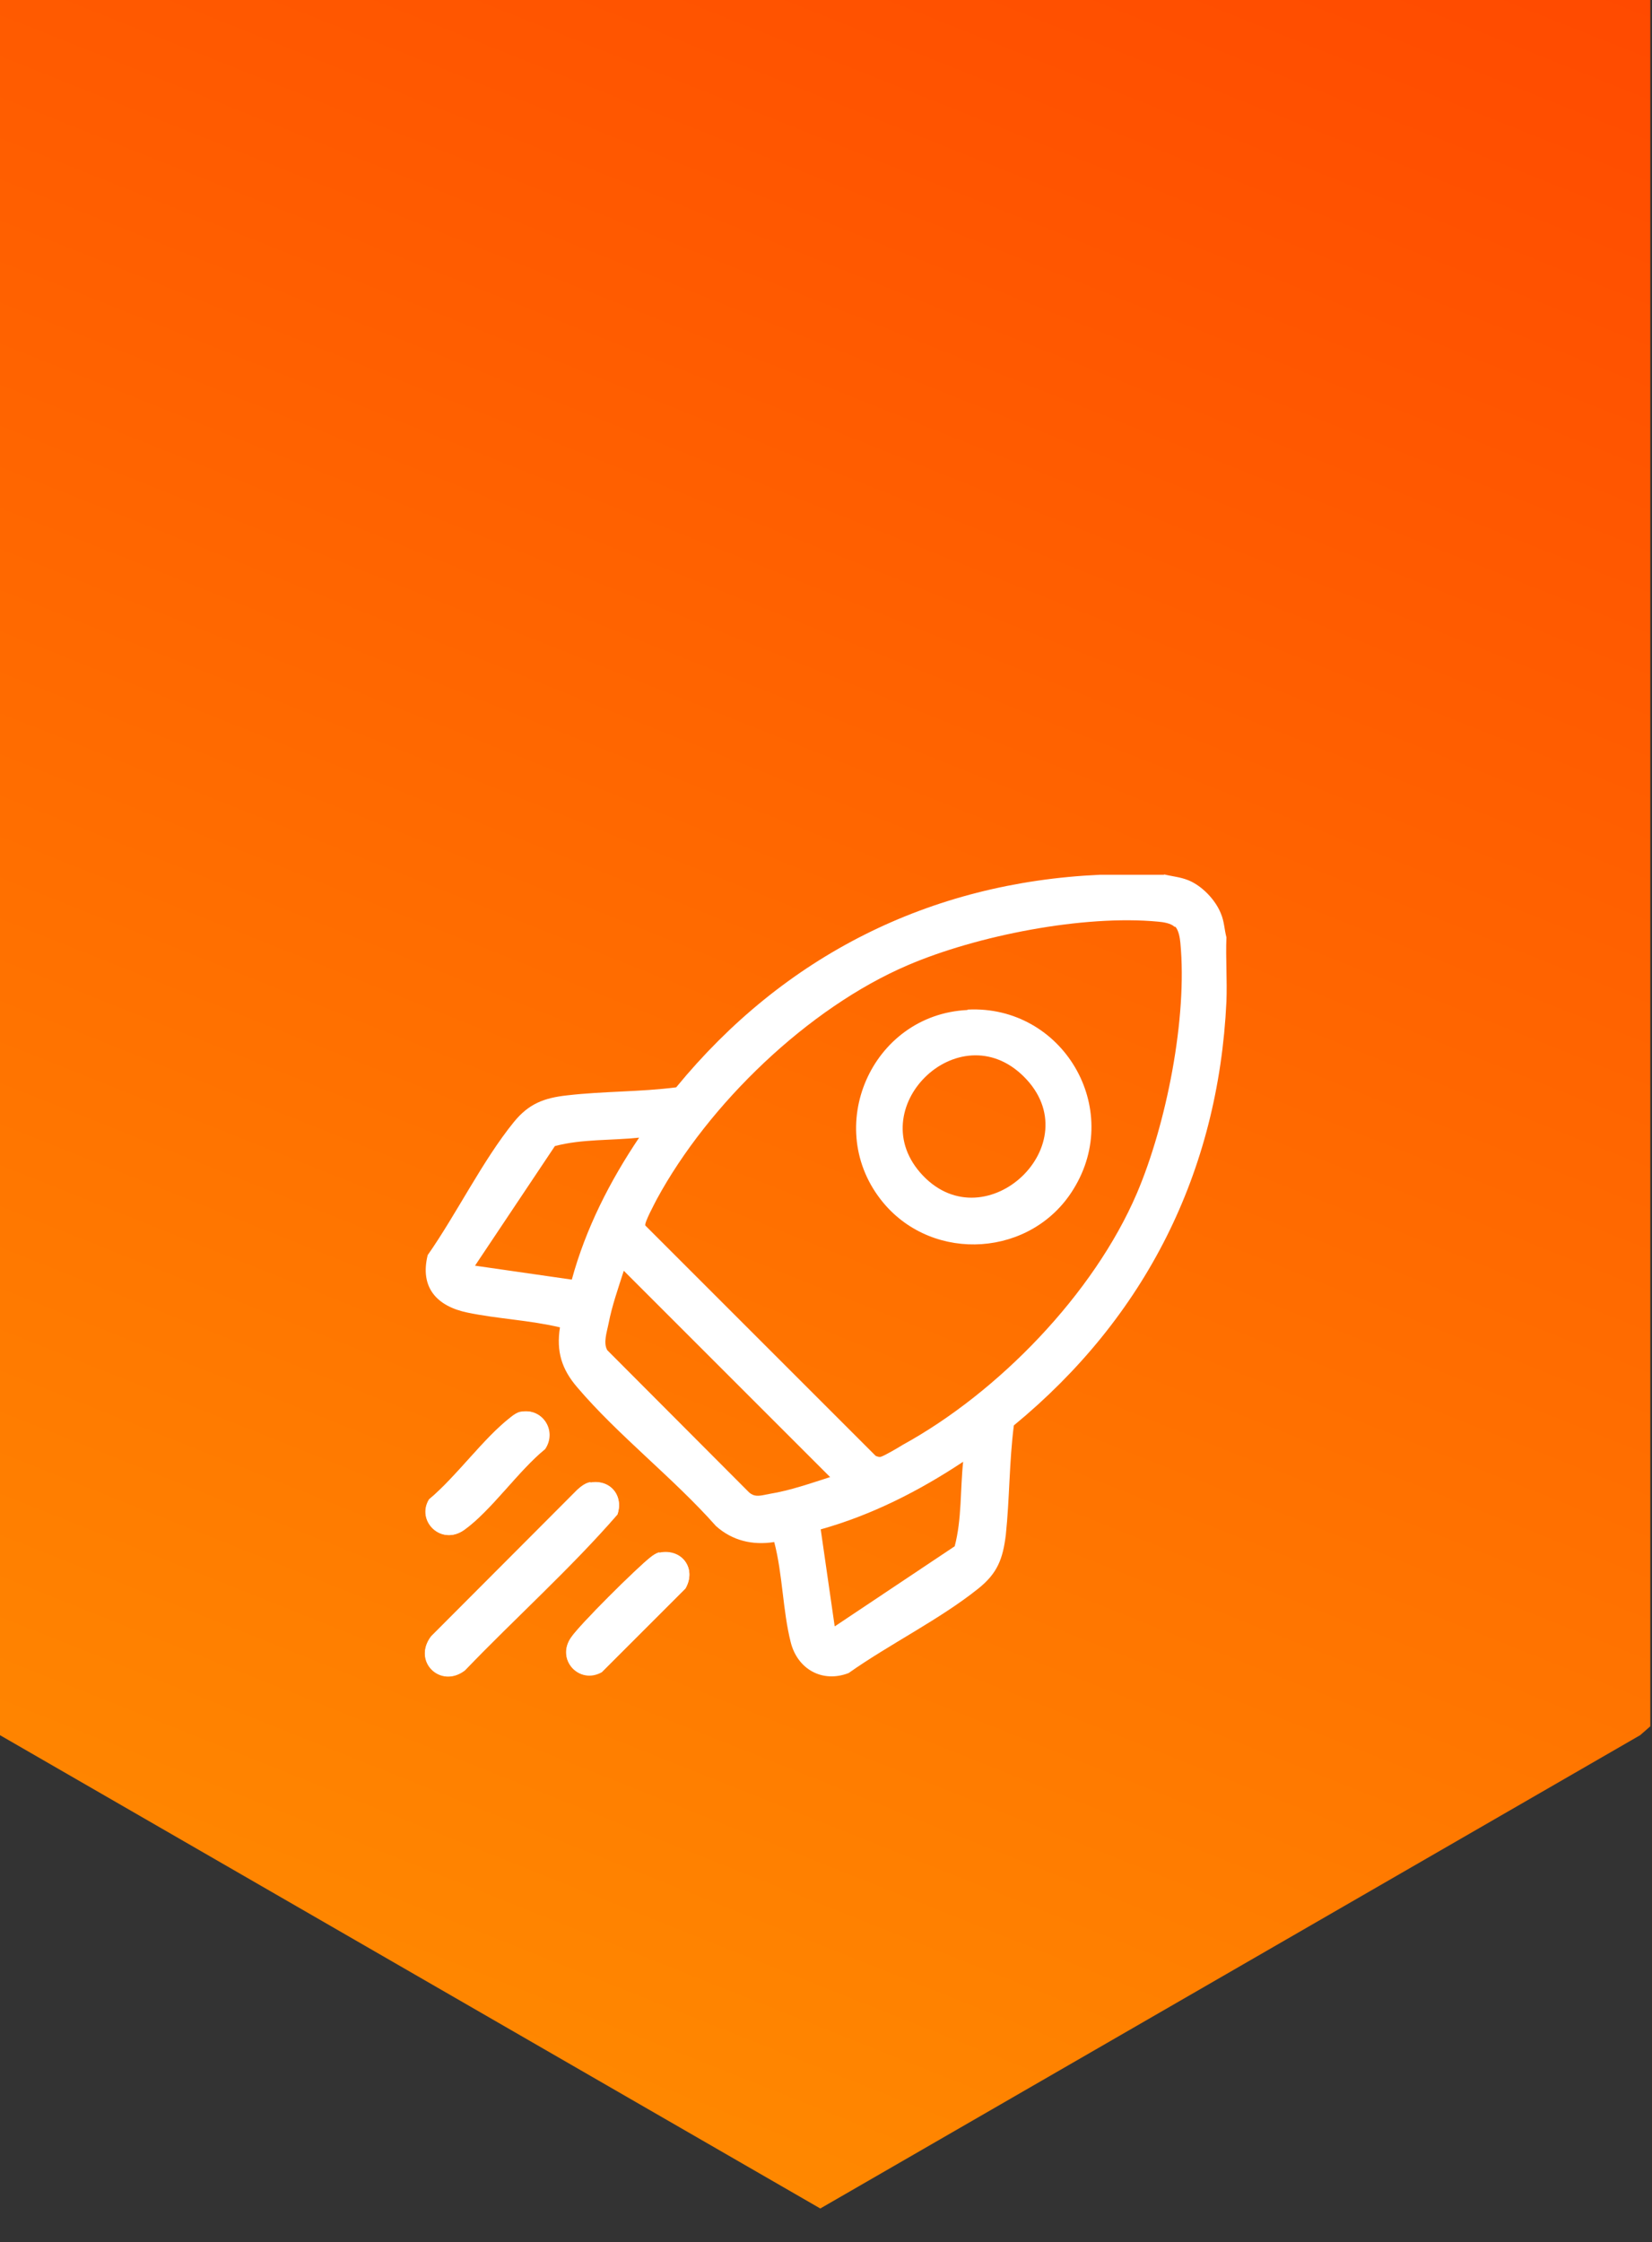 <svg xmlns="http://www.w3.org/2000/svg" xmlns:xlink="http://www.w3.org/1999/xlink" id="uuid-145b6425-cfce-49e0-8a14-39a9fd903d13" viewBox="0 0 39.09 53.06"><rect x="0" y="0" width="39.09" height="53.06" fill="#333333" stroke="none"/><defs><linearGradient id="uuid-888edcf1-4b0f-4083-a005-106b712e0b10" x1="2.13" y1="63.91" x2="30.96" y2="-8.17" gradientUnits="userSpaceOnUse"><stop offset="0" stop-color="#ff9b00"></stop><stop offset="1" stop-color="#ff4500"></stop></linearGradient></defs><polygon points="39.05 40.85 39.05 0 0 0 0 40.85 0 40.85 0 41.06 19.41 52.26 38.81 41.06 39.05 40.85" fill="url(#uuid-888edcf1-4b0f-4083-a005-106b712e0b10)"></polygon><path d="M12.31,33.41c-.08.02-.15.07-.21.12-.66.51-1.28,1.4-1.94,1.95-.32.51.29,1.11.83.72.64-.46,1.28-1.4,1.91-1.91.29-.43-.06-.98-.58-.88ZM13.97,35.08c-.11.02-.22.1-.31.18l-3.46,3.47c-.45.58.22,1.24.8.8,1.19-1.24,2.49-2.4,3.61-3.69.15-.44-.17-.84-.64-.75ZM15.6,36.74c-.08.02-.15.07-.21.12-.31.24-1.68,1.59-1.88,1.9-.35.52.2,1.11.73.81l1.98-1.98c.27-.47-.09-.95-.62-.84Z" fill="#fff"></path><path d="M27.54,20.69c.2.05.38.06.58.14.32.13.64.46.77.79.08.19.08.37.13.56-.02.5.02,1.02,0,1.52-.19,4.04-1.92,7.47-5.03,10.03-.11.86-.1,1.73-.19,2.59-.07.57-.2.91-.65,1.27-.91.73-2.11,1.32-3.07,2-.62.24-1.21-.09-1.37-.73-.19-.75-.19-1.61-.39-2.37-.51.08-.99-.03-1.38-.38-1-1.13-2.31-2.14-3.28-3.28-.37-.43-.5-.85-.41-1.42-.71-.17-1.47-.2-2.19-.35s-1.13-.59-.94-1.36c.68-.97,1.3-2.24,2.04-3.15.35-.43.71-.57,1.26-.63.86-.1,1.73-.08,2.58-.19,2.55-3.11,6-4.85,10.03-5.03h1.52ZM27.79,21.93c-.08-.08-.26-.11-.38-.12-1.77-.17-4.3.33-5.93,1.03-2.36,1.01-4.72,3.29-5.94,5.54-.05.1-.3.56-.27.62l5.45,5.45s.08.04.13.02c.09-.03.4-.21.51-.28,2.26-1.24,4.52-3.57,5.54-5.95.7-1.64,1.2-4.16,1.03-5.93-.01-.11-.04-.3-.12-.38ZM15.13,26.92c-.66.07-1.36.03-2,.2l-1.89,2.83,2.29.33c.33-1.21.9-2.33,1.6-3.37ZM19.65,34.96l-4.89-4.89c-.13.41-.28.83-.36,1.25-.04.2-.13.46-.03.63l3.35,3.36c.15.14.31.07.49.04.49-.08.97-.25,1.44-.4ZM19.76,38.48l2.83-1.89c.17-.64.13-1.34.2-2-1.04.69-2.16,1.26-3.37,1.6l.33,2.29Z" fill="#fff"></path><path d="M13.97,35.08c.47-.08.79.31.64.75-1.13,1.29-2.42,2.45-3.61,3.69-.57.45-1.24-.22-.8-.8l3.46-3.47c.09-.08.19-.16.31-.18Z" fill="#fff"></path><path d="M12.31,33.41c.52-.11.87.44.58.88-.63.51-1.27,1.45-1.91,1.91-.54.39-1.14-.21-.83-.72.66-.55,1.28-1.44,1.94-1.95.06-.05.14-.1.21-.12Z" fill="#fff"></path><path d="M15.6,36.74c.53-.11.89.37.62.84l-1.98,1.98c-.54.3-1.09-.29-.73-.81.2-.3,1.57-1.66,1.88-1.9.06-.05.14-.1.21-.12Z" fill="#fff"></path><path d="M22.9,23.89c2.24-.11,3.69,2.33,2.5,4.25-.98,1.6-3.3,1.76-4.5.32-1.46-1.76-.28-4.45,1.99-4.56ZM24.23,25.48c-1.54-1.54-3.89.77-2.39,2.34s3.97-.76,2.39-2.34Z" fill="#fff"></path></svg>